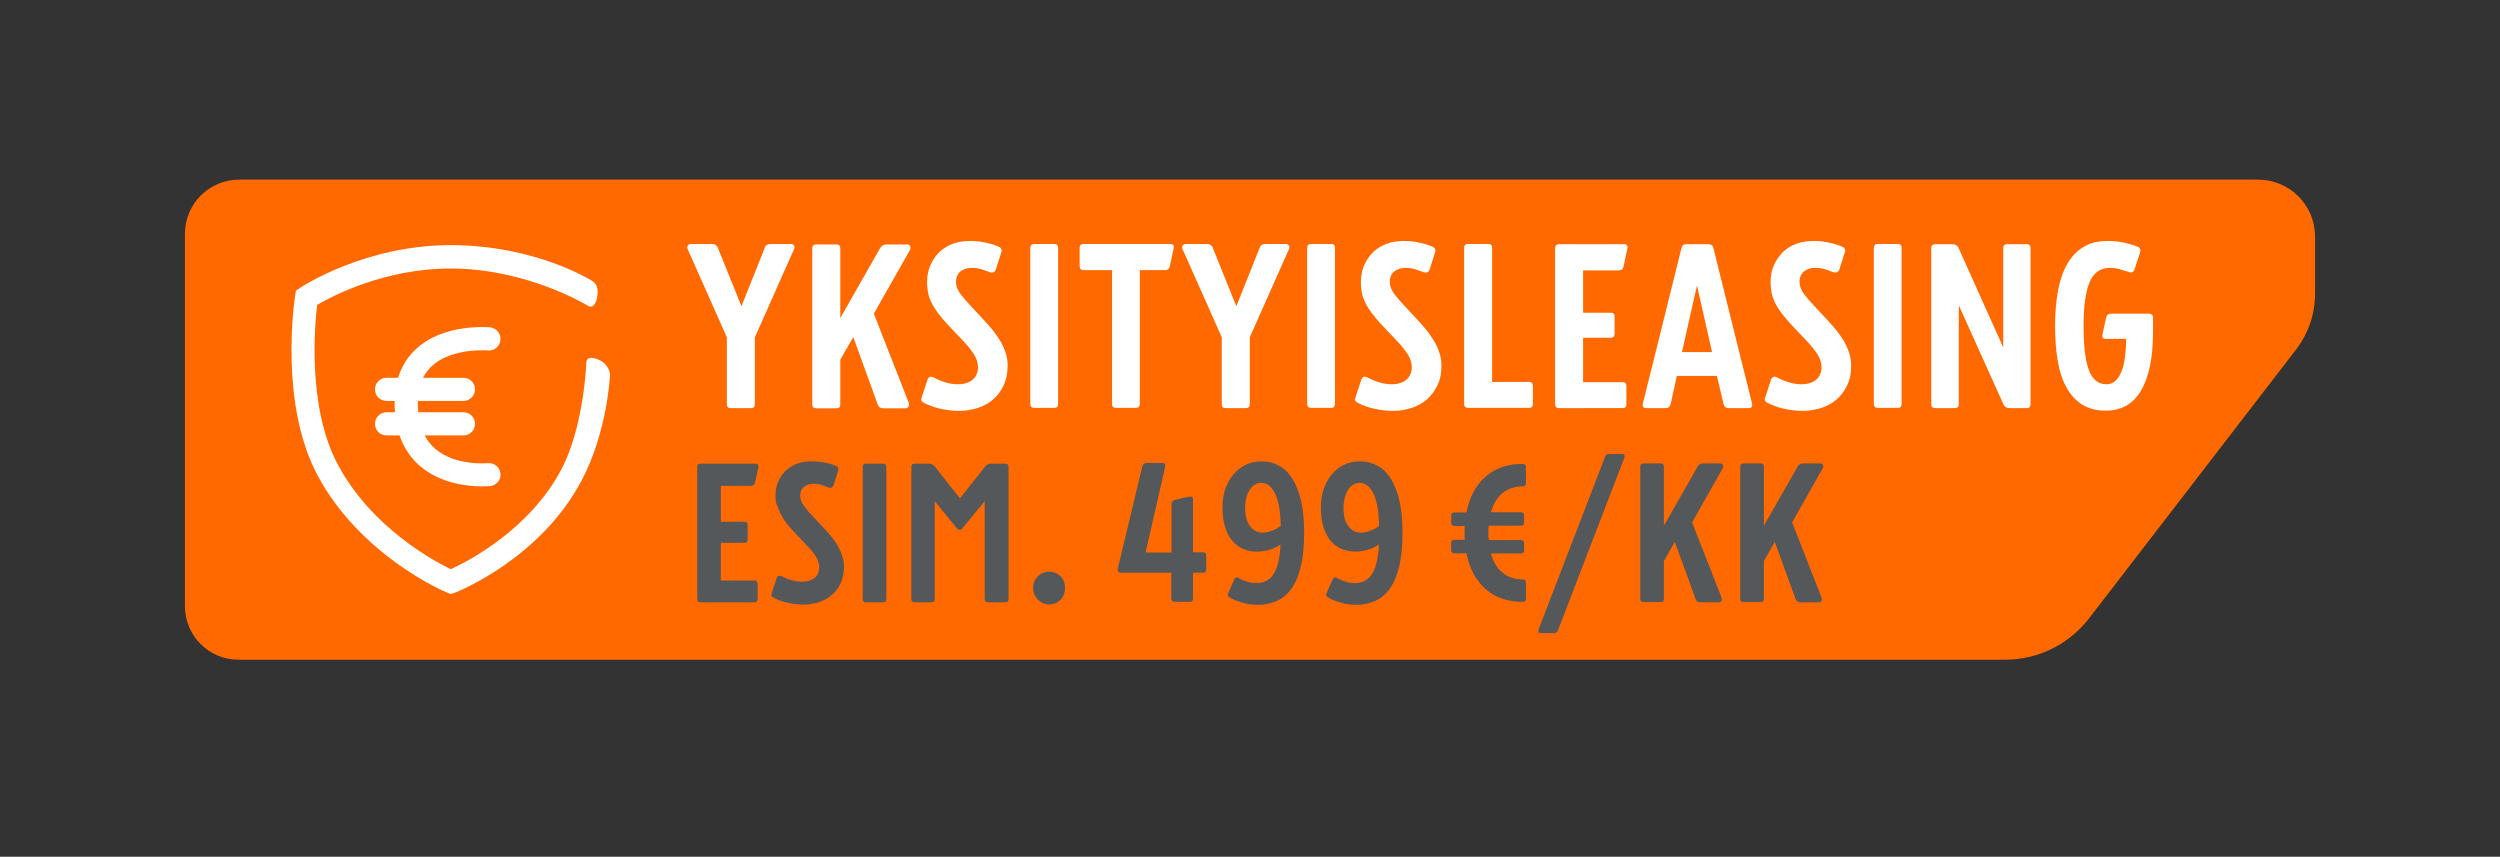 <?xml version="1.0" encoding="utf-8"?>
<!-- Generator: Adobe Illustrator 27.5.0, SVG Export Plug-In . SVG Version: 6.00 Build 0)  -->
<svg version="1.1" id="Layer_1" xmlns="http://www.w3.org/2000/svg" xmlns:xlink="http://www.w3.org/1999/xlink" x="0px" y="0px"
	 viewBox="0 0 1080 370.1" style="enable-background:new 0 0 1080 370.1;" xml:space="preserve">
<rect x="0" y="0" width="1080" height="370.1" fill="#333333" stroke="none"/>
<style type="text/css">
	.st0{fill:#FF6900;}
	.st1{fill:#FFFFFF;}
	.st2{fill:#54585A;}
</style>
<g id="Layer_1_00000011745263253281884500000000725059351324675498_">
</g>
<g id="Layer_2_00000051357731279365025950000018424755402522300828_">
	<path class="st0" d="M79.9,101v160.9c0,12.7,10.3,23.1,23.1,23.1h763.2c14.2,0,27.6-6.6,36.3-17.9L991.9,151
		c5.3-6.9,8.2-15.4,8.2-24.1v-24.7c0-13.6-11-24.6-24.6-24.6H103.4C90.4,77.6,79.9,88,79.9,101z"/>
	<g>
		<path class="st1" d="M326.1,145.7v28.9c0,1.1-0.5,1.7-1.6,1.7h-8.9c-1.1,0-1.6-0.6-1.6-1.7v-28.9l-16.9-38c-0.3-0.6-0.3-1.1,0-1.6
			c0.3-0.4,0.7-0.7,1.4-0.7h9.1c1.2,0,2,0.5,2.5,1.6l10.2,25.3l10.1-25.3c0.3-1.1,1.2-1.6,2.5-1.6h8.7c0.7,0,1.1,0.2,1.4,0.7
			c0.3,0.4,0.3,1,0,1.6L326.1,145.7z"/>
		<path class="st1" d="M377.5,135.5l15,38.3c0.3,0.7,0.2,1.3,0,1.8c-0.3,0.5-0.8,0.8-1.4,0.8h-9.4c-1.3,0-2.1-0.5-2.5-1.6
			l-10.6-29.2l-5.6,9.8v19.3c0,1.1-0.6,1.7-1.7,1.7h-8.7c-1.1,0-1.7-0.6-1.7-1.7v-67.4c0-1.1,0.6-1.7,1.7-1.7h8.7
			c1.1,0,1.7,0.6,1.7,1.7v30.1l17.2-30.2c0.3-0.5,0.7-0.9,1.2-1.2c0.4-0.3,1-0.4,1.8-0.4h8.6c0.7,0,1.1,0.3,1.4,0.8
			c0.2,0.5,0.2,1.1-0.1,1.6L377.5,135.5z"/>
		<path class="st1" d="M400.5,121.8c0-2.7,0.5-5.2,1.5-7.4c1-2.2,2.3-4,3.9-5.6c1.6-1.5,3.6-2.7,5.8-3.5c2.2-0.8,4.6-1.2,7.2-1.2
			c2.5,0,4.9,0.2,7.2,0.8c2.3,0.5,4.1,1.1,5.4,1.7c1.1,0.5,1.5,1.4,1,2.6l-2.3,7.2c-0.3,0.7-0.7,1.2-1.2,1.3
			c-0.5,0.1-1.1,0.1-1.7-0.2c-1.3-0.5-2.6-1-3.7-1.3s-2.3-0.5-3.7-0.5c-1.9,0-3.6,0.5-4.9,1.5s-2,2.5-2,4.6c0,1.8,0.7,3.6,2,5.3
			c1.3,1.7,2.8,3.4,4.3,5l5.5,5.9c1.3,1.4,2.6,2.9,3.9,4.4c1.2,1.5,2.3,3.1,3.3,4.7c1,1.6,1.8,3.4,2.4,5.2s0.9,3.7,0.9,5.7
			c0,3.2-0.6,6-1.7,8.4s-2.6,4.4-4.5,6.1c-1.9,1.6-4.1,2.9-6.6,3.7s-5.2,1.3-8,1.3c-2.7,0-5.4-0.3-8.1-0.9c-2.7-0.6-5-1.4-7.1-2.5
			c-1.2-0.5-1.6-1.4-1.1-2.5l2.5-7.6c0.5-1.3,1.4-1.6,2.7-0.9c1.7,0.9,3.4,1.6,5.1,2.1s3.5,0.8,5.3,0.8c2.7,0,4.9-0.7,6.4-2
			s2.3-3.1,2.3-5.4c0-1.9-0.6-3.7-1.8-5.6c-1.2-1.8-2.6-3.6-4.2-5.3l-5.7-6c-1.3-1.3-2.5-2.7-3.8-4.2c-1.2-1.4-2.4-3-3.4-4.6
			s-1.8-3.3-2.4-5.2C400.8,126,400.5,124,400.5,121.8z"/>
		<path class="st1" d="M445.1,107.1c0-1.1,0.6-1.7,1.7-1.7h8.7c1.1,0,1.6,0.6,1.6,1.7v67.4c0,1.1-0.5,1.7-1.6,1.7h-8.7
			c-1.1,0-1.7-0.6-1.7-1.7V107.1z"/>
		<path class="st1" d="M505.5,105.4c1.3,0,1.8,0.7,1.5,2l-1.6,7.5c-0.3,1.2-0.9,1.8-2,1.8h-11v57.8c0,1.1-0.6,1.7-1.7,1.7H482
			c-1.1,0-1.6-0.6-1.6-1.7v-57.8h-12.3c-1.1,0-1.7-0.6-1.7-1.7v-7.9c0-1.1,0.6-1.7,1.7-1.7H505.5z"/>
		<path class="st1" d="M539.9,145.7v28.9c0,1.1-0.5,1.7-1.6,1.7h-8.9c-1.1,0-1.6-0.6-1.6-1.7v-28.9l-16.9-38c-0.3-0.6-0.3-1.1,0-1.6
			c0.3-0.4,0.7-0.7,1.4-0.7h9.1c1.2,0,2,0.5,2.5,1.6l10.2,25.3l10.1-25.3c0.3-1.1,1.2-1.6,2.5-1.6h8.7c0.7,0,1.1,0.2,1.4,0.7
			c0.3,0.4,0.3,1,0,1.6L539.9,145.7z"/>
		<path class="st1" d="M564.7,107.1c0-1.1,0.6-1.7,1.7-1.7h8.7c1.1,0,1.6,0.6,1.6,1.7v67.4c0,1.1-0.5,1.7-1.6,1.7h-8.7
			c-1.1,0-1.7-0.6-1.7-1.7V107.1z"/>
		<path class="st1" d="M587.9,121.8c0-2.7,0.5-5.2,1.5-7.4c1-2.2,2.3-4,3.9-5.6c1.6-1.5,3.6-2.7,5.8-3.5s4.6-1.2,7.2-1.2
			c2.5,0,4.9,0.2,7.2,0.8c2.3,0.5,4.1,1.1,5.4,1.7c1.1,0.5,1.5,1.4,1,2.6l-2.3,7.2c-0.3,0.7-0.7,1.2-1.2,1.3
			c-0.5,0.1-1.1,0.1-1.7-0.2c-1.3-0.5-2.6-1-3.7-1.3c-1.1-0.3-2.3-0.5-3.7-0.5c-1.9,0-3.6,0.5-4.9,1.5c-1.3,1-2,2.5-2,4.6
			c0,1.8,0.7,3.6,2,5.3c1.3,1.7,2.8,3.4,4.3,5l5.5,5.9c1.3,1.4,2.6,2.9,3.9,4.4c1.2,1.5,2.3,3.1,3.3,4.7c1,1.6,1.8,3.4,2.4,5.2
			c0.6,1.8,0.9,3.7,0.9,5.7c0,3.2-0.5,6-1.7,8.4s-2.6,4.4-4.5,6.1c-1.9,1.6-4.1,2.9-6.6,3.7s-5.2,1.3-8,1.3c-2.7,0-5.4-0.3-8.1-0.9
			c-2.7-0.6-5-1.4-7.1-2.5c-1.2-0.5-1.6-1.4-1.1-2.5l2.5-7.6c0.5-1.3,1.4-1.6,2.7-0.9c1.7,0.9,3.4,1.6,5.1,2.1
			c1.7,0.5,3.5,0.8,5.3,0.8c2.7,0,4.9-0.7,6.4-2s2.3-3.1,2.3-5.4c0-1.9-0.6-3.7-1.8-5.6c-1.2-1.8-2.6-3.6-4.2-5.3l-5.7-6
			c-1.3-1.3-2.5-2.7-3.8-4.2c-1.2-1.4-2.4-3-3.4-4.6s-1.8-3.3-2.4-5.2C588.2,126,587.9,124,587.9,121.8z"/>
		<path class="st1" d="M632.5,107.1c0-1.1,0.6-1.7,1.7-1.7h8.8c1.1,0,1.6,0.6,1.6,1.7V165h16c1.1,0,1.6,0.6,1.6,1.7v7.8
			c0,1.1-0.5,1.7-1.6,1.7h-26.4c-1.1,0-1.7-0.6-1.7-1.7L632.5,107.1L632.5,107.1z"/>
		<path class="st1" d="M673.5,176.3c-1.1,0-1.7-0.6-1.7-1.7v-67.4c0-1.1,0.6-1.7,1.7-1.7h28c1.3,0,1.8,0.7,1.5,2l-1.6,7.5
			c-0.2,1.2-0.9,1.8-2.1,1.8h-15.4v18.3h12c1.1,0,1.6,0.6,1.6,1.7v7.4c0,1.1-0.5,1.7-1.6,1.7h-12v19.2H701c1.1,0,1.6,0.6,1.6,1.7
			v7.8c0,1.1-0.5,1.7-1.6,1.7L673.5,176.3L673.5,176.3z"/>
		<path class="st1" d="M756.8,174c0.4,1.5,0,2.3-1.3,2.3h-8.8c-1.1,0-1.8-0.6-2.1-1.7l-2.9-12.2h-17.3l-2.7,12.2
			c-0.3,1.1-1,1.7-2.2,1.7h-8.4c-1.3,0-1.7-0.8-1.3-2.3l16.6-66.8c0.2-1.1,0.9-1.7,2.2-1.7h9.4c1.3,0,2,0.6,2.2,1.7L756.8,174z
			 M726.6,152.1h13l-6.5-28.8L726.6,152.1z"/>
		<path class="st1" d="M764.9,121.8c0-2.7,0.5-5.2,1.5-7.4c1-2.2,2.3-4,3.9-5.6c1.6-1.5,3.6-2.7,5.8-3.5s4.6-1.2,7.2-1.2
			c2.5,0,4.9,0.2,7.2,0.8c2.3,0.5,4.1,1.1,5.4,1.7c1.1,0.5,1.5,1.4,1,2.6l-2.3,7.2c-0.3,0.7-0.7,1.2-1.2,1.3
			c-0.5,0.1-1.1,0.1-1.7-0.2c-1.3-0.5-2.6-1-3.7-1.3c-1.1-0.3-2.3-0.5-3.7-0.5c-1.9,0-3.6,0.5-4.9,1.5c-1.3,1-2,2.5-2,4.6
			c0,1.8,0.7,3.6,2,5.3c1.3,1.7,2.8,3.4,4.3,5l5.5,5.9c1.3,1.4,2.6,2.9,3.9,4.4c1.2,1.5,2.3,3.1,3.3,4.7c1,1.6,1.8,3.4,2.4,5.2
			c0.6,1.8,0.9,3.7,0.9,5.7c0,3.2-0.5,6-1.7,8.4s-2.6,4.4-4.5,6.1c-1.9,1.6-4.1,2.9-6.6,3.7s-5.2,1.3-8,1.3c-2.7,0-5.4-0.3-8.1-0.9
			c-2.7-0.6-5-1.4-7.1-2.5c-1.2-0.5-1.6-1.4-1.1-2.5l2.5-7.6c0.5-1.3,1.4-1.6,2.7-0.9c1.7,0.9,3.4,1.6,5.1,2.1
			c1.7,0.5,3.5,0.8,5.3,0.8c2.7,0,4.9-0.7,6.4-2s2.3-3.1,2.3-5.4c0-1.9-0.6-3.7-1.8-5.6c-1.2-1.8-2.6-3.6-4.2-5.3l-5.7-6
			c-1.3-1.3-2.5-2.7-3.8-4.2c-1.2-1.4-2.4-3-3.4-4.6s-1.8-3.3-2.4-5.2C765.2,126,764.9,124,764.9,121.8z"/>
		<path class="st1" d="M809.5,107.1c0-1.1,0.6-1.7,1.7-1.7h8.7c1.1,0,1.6,0.6,1.6,1.7v67.4c0,1.1-0.5,1.7-1.6,1.7h-8.7
			c-1.1,0-1.7-0.6-1.7-1.7V107.1z"/>
		<path class="st1" d="M846.2,131.9v42.7c0,1.1-0.6,1.7-1.7,1.7H836c-1.1,0-1.7-0.6-1.7-1.7v-67.4c0-1.1,0.6-1.7,1.7-1.7h7.4
			c1.3,0,2.1,0.5,2.6,1.4l19.4,43.2v-42.9c0-1.1,0.5-1.7,1.6-1.7h8.6c1.1,0,1.6,0.6,1.6,1.7v67.4c0,1.1-0.5,1.7-1.6,1.7h-7.5
			c-1.2,0-2-0.5-2.5-1.4L846.2,131.9z"/>
		<path class="st1" d="M910,166c1.5,0,2.8-0.5,3.9-1.5c1.1-1,1.9-2.3,2.6-4.1c0.7-1.8,1.2-3.8,1.5-6.2s0.5-5,0.5-7.8h-8.7
			c-1.3,0-1.8-0.7-1.5-2l1.5-7.1c0.3-1.2,1-1.8,2.1-1.8h16.5c1,0,1.6,0.5,1.7,1.6v6.5c0,10.8-1.7,19.1-5.1,25
			c-3.4,5.9-8.5,8.8-15.4,8.8c-3.8,0-7.1-0.8-9.9-2.5c-2.8-1.7-5-4.1-6.8-7.2c-1.8-3.1-3.1-7-3.9-11.5c-0.8-4.5-1.2-9.7-1.2-15.4
			c0-5.4,0.4-10.4,1.2-14.9c0.8-4.5,2.1-8.4,3.9-11.6s4.1-5.7,7-7.5s6.3-2.7,10.4-2.7c2.5,0,4.9,0.2,7.2,0.7s4.3,1.1,6,1.8
			c0.7,0.3,1,0.7,1.1,1.2s0,1-0.2,1.6l-2.3,7c-0.2,0.6-0.5,1-1.1,1.2c-0.5,0.2-1,0.1-1.5-0.1c-1.1-0.4-2.4-0.8-3.8-1.2
			c-1.4-0.4-2.7-0.6-4.1-0.6c-4.2,0-7.2,2.1-8.9,6.2s-2.6,10.4-2.6,18.8s0.7,14.7,2.2,18.9C903.8,163.9,906.4,166,910,166z"/>
	</g>
	<g>
		<path class="st2" d="M302.6,260.2c-1,0-1.4-0.5-1.4-1.4v-57.1c0-1,0.5-1.4,1.4-1.4h23.7c1.1,0,1.5,0.6,1.3,1.7l-1.4,6.4
			c-0.2,1-0.8,1.5-1.8,1.5h-13v15.5h10.2c0.9,0,1.4,0.5,1.4,1.4v6.3c0,1-0.5,1.4-1.4,1.4h-10.2v16.3h14.5c0.9,0,1.4,0.5,1.4,1.4v6.6
			c0,1-0.5,1.4-1.4,1.4L302.6,260.2L302.6,260.2z"/>
		<path class="st2" d="M335,214.2c0-2.3,0.4-4.4,1.2-6.2c0.8-1.8,1.9-3.4,3.3-4.7s3-2.3,4.9-3s3.9-1,6.1-1c2.1,0,4.2,0.2,6.1,0.6
			c1.9,0.4,3.4,0.9,4.6,1.4c1,0.5,1.2,1.2,0.8,2.2l-1.9,6.1c-0.2,0.6-0.6,1-1,1.1s-0.9,0.1-1.4-0.2c-1.1-0.5-2.2-0.8-3.1-1.1
			s-2-0.4-3.1-0.4c-1.6,0-3,0.4-4.1,1.3c-1.1,0.8-1.7,2.1-1.7,3.9c0,1.5,0.6,3,1.7,4.5s2.3,2.9,3.6,4.2l4.7,5
			c1.1,1.2,2.2,2.4,3.3,3.7c1,1.3,2,2.6,2.8,4s1.5,2.8,2,4.4s0.8,3.1,0.8,4.8c0,2.7-0.5,5.1-1.4,7.1s-2.2,3.7-3.8,5.1
			c-1.6,1.4-3.4,2.4-5.5,3.1s-4.4,1.1-6.7,1.1c-2.3,0-4.6-0.3-6.9-0.8s-4.3-1.2-6-2.1c-1-0.5-1.3-1.2-0.9-2.1l2.1-6.4
			c0.4-1.1,1.2-1.3,2.3-0.8c1.4,0.7,2.8,1.3,4.3,1.7s3,0.6,4.5,0.6c2.3,0,4.1-0.6,5.4-1.7c1.3-1.1,1.9-2.7,1.9-4.6
			c0-1.6-0.5-3.1-1.5-4.7c-1-1.6-2.2-3-3.6-4.4l-4.8-5.1c-1.1-1.1-2.1-2.3-3.2-3.5c-1-1.2-2-2.5-2.8-3.9s-1.5-2.8-2-4.4
			C335.2,217.7,335,216,335,214.2z"/>
		<path class="st2" d="M372.7,201.7c0-1,0.5-1.4,1.4-1.4h7.4c0.9,0,1.4,0.5,1.4,1.4v57.1c0,1-0.5,1.4-1.4,1.4h-7.4
			c-1,0-1.4-0.5-1.4-1.4V201.7z"/>
		<path class="st2" d="M395.1,260.2c-1,0-1.4-0.5-1.4-1.4v-57.1c0-1,0.5-1.4,1.4-1.4h6.1c0.6,0,1.1,0.1,1.5,0.3s0.7,0.5,1.1,0.9
			l10.9,13.8l11-13.9c0.6-0.7,1.4-1.1,2.5-1.1h6.1c0.9,0,1.4,0.5,1.4,1.4v57.1c0,1-0.5,1.4-1.4,1.4h-7.5c-0.9,0-1.4-0.5-1.4-1.4
			v-42.3l-9.7,11.8c-0.3,0.4-0.6,0.6-1.1,0.6s-0.8-0.2-1.2-0.6l-9.6-11.8v42.3c0,1-0.5,1.4-1.4,1.4H395.1z"/>
		<path class="st2" d="M460.1,254c0,2-0.6,3.7-1.9,5c-1.3,1.4-2.9,2.1-4.9,2.1s-3.6-0.7-5-2.1c-1.3-1.4-2-3.1-2-5c0-2,0.7-3.6,2-5
			s3-2,5-2s3.6,0.7,4.9,2S460.1,252,460.1,254z"/>
		<path class="st2" d="M494.9,238.7h11.2v-20.9c0-1,0.4-1.6,1.3-1.8l5.2-1.2c0.7-0.2,1.2-0.3,1.7-0.3c0.7,0,1.1,0.4,1.1,1.2v22.9
			h4.4c0.8,0,1.3,0.5,1.3,1.4v6c0,1-0.4,1.4-1.3,1.4h-4.4v11.2c0,1-0.5,1.4-1.4,1.4h-6.6c-0.9,0-1.4-0.5-1.4-1.4v-11.2h-21.7
			c-1.2,0-1.6-0.6-1.4-1.8l10.6-44.2c0.3-0.9,1-1.4,1.9-1.4h6.5c1.2,0,1.7,0.6,1.4,1.9L494.9,238.7z"/>
		<path class="st2" d="M531.2,258.1c-0.8-0.5-1-1.1-0.6-1.9l2.6-5.9c0.2-0.4,0.4-0.6,0.8-0.8c0.4-0.1,0.7-0.1,1.1,0.2
			c1.2,0.7,2.4,1.2,3.8,1.6c1.3,0.4,2.6,0.6,3.9,0.6c1.4,0,2.7-0.3,3.9-0.8s2.3-1.4,3.2-2.7s1.7-3,2.2-5.1c0.6-2.1,0.9-4.9,1.1-8.1
			c-1.3,0.9-2.8,1.7-4.6,2.2c-1.8,0.6-3.6,0.9-5.7,0.9c-2,0-3.9-0.4-5.7-1.1c-1.8-0.7-3.4-1.9-4.7-3.4c-1.4-1.6-2.4-3.5-3.2-5.9
			s-1.2-5.3-1.2-8.6c0-2.9,0.4-5.5,1.2-8c0.8-2.4,2-4.5,3.5-6.3s3.3-3.2,5.3-4.2s4.3-1.5,6.8-1.5c2.7,0,5.2,0.6,7.5,1.8
			s4.2,3,5.8,5.5s2.9,5.7,3.8,9.5c0.9,3.9,1.4,8.5,1.4,13.8c0,5.8-0.5,10.7-1.4,14.7c-1,4-2.3,7.2-4.1,9.7c-1.8,2.5-3.9,4.2-6.3,5.3
			c-2.5,1.1-5.2,1.7-8.1,1.7c-2.3,0-4.6-0.3-6.9-1C534.2,259.6,532.5,258.9,531.2,258.1z M537.9,219.4c0,3.5,0.7,6.2,2.2,8
			c1.4,1.8,3.2,2.7,5.2,2.7c1.4,0,2.9-0.3,4.4-0.9c1.5-0.6,2.7-1.3,3.6-2.1c-0.1-2.8-0.3-5.3-0.6-7.5c-0.4-2.3-0.9-4.2-1.6-5.8
			c-0.7-1.6-1.6-2.9-2.6-3.8c-1-0.9-2.2-1.4-3.6-1.4c-2.1,0-3.8,1-5.1,3.1C538.5,213.8,537.9,216.3,537.9,219.4z"/>
		<path class="st2" d="M573.7,258.1c-0.8-0.5-1-1.1-0.6-1.9l2.6-5.9c0.2-0.4,0.4-0.6,0.8-0.8c0.4-0.1,0.7-0.1,1.1,0.2
			c1.2,0.7,2.4,1.2,3.8,1.6c1.3,0.4,2.6,0.6,3.9,0.6c1.4,0,2.7-0.3,3.9-0.8s2.3-1.4,3.2-2.7s1.7-3,2.2-5.1c0.6-2.1,0.9-4.9,1.1-8.1
			c-1.3,0.9-2.8,1.7-4.6,2.2c-1.8,0.6-3.6,0.9-5.7,0.9c-2,0-3.9-0.4-5.7-1.1c-1.8-0.7-3.4-1.9-4.7-3.4c-1.4-1.6-2.4-3.5-3.2-5.9
			s-1.2-5.3-1.2-8.6c0-2.9,0.4-5.5,1.2-8c0.8-2.4,2-4.5,3.5-6.3s3.3-3.2,5.3-4.2s4.3-1.5,6.8-1.5c2.7,0,5.2,0.6,7.5,1.8
			s4.2,3,5.8,5.5s2.9,5.7,3.8,9.5c0.9,3.9,1.4,8.5,1.4,13.8c0,5.8-0.5,10.7-1.4,14.7c-1,4-2.3,7.2-4.1,9.7c-1.8,2.5-3.9,4.2-6.3,5.3
			c-2.5,1.1-5.2,1.7-8.1,1.7c-2.3,0-4.6-0.3-6.9-1C576.7,259.6,575,258.9,573.7,258.1z M580.4,219.4c0,3.5,0.7,6.2,2.2,8
			c1.4,1.8,3.2,2.7,5.2,2.7c1.4,0,2.9-0.3,4.4-0.9c1.5-0.6,2.7-1.3,3.6-2.1c-0.1-2.8-0.3-5.3-0.6-7.5c-0.4-2.3-0.9-4.2-1.6-5.8
			c-0.7-1.6-1.6-2.9-2.6-3.8c-1-0.9-2.2-1.4-3.6-1.4c-2.1,0-3.8,1-5.1,3.1C581.1,213.8,580.4,216.3,580.4,219.4z"/>
		<path class="st2" d="M632.8,233.4c-0.1-0.5-0.1-1-0.1-1.5v-3.2c0-0.5,0-1,0.1-1.5h-4.5c-1,0-1.4-0.5-1.4-1.4v-3
			c0-1,0.5-1.4,1.4-1.4h5.2c1.3-6.6,4-11.8,8.3-15.5c4.2-3.7,9.6-5.5,16-5.5c1,0,1.4,0.5,1.4,1.4v6.9c0,1-0.5,1.4-1.4,1.4
			c-3.4,0-6.3,1-8.7,2.9c-2.3,1.9-4,4.7-5,8.3H657c1,0,1.4,0.5,1.4,1.4v3c0,1-0.5,1.4-1.4,1.4h-13.8c-0.1,0.5-0.2,1-0.2,1.5v3.2
			c0,0.5,0.1,1,0.2,1.5H657c1,0,1.4,0.5,1.4,1.4v3c0,1-0.5,1.4-1.4,1.4h-12.9c1,3.6,2.6,6.4,5,8.3c2.3,1.9,5.2,2.9,8.7,2.9
			c1,0,1.4,0.5,1.4,1.4v6.9c0,1-0.5,1.4-1.4,1.4c-6.5,0-11.8-1.8-16-5.5c-4.2-3.7-7-8.8-8.3-15.5h-5.2c-1,0-1.4-0.5-1.4-1.4v-3
			c0-1,0.5-1.4,1.4-1.4h4.5V233.4z"/>
		<path class="st2" d="M665.7,273.5c-0.5,0-0.8-0.1-1-0.4s-0.2-0.7,0-1.3l28.7-74.5c0.2-0.8,0.8-1.2,1.8-1.2h5.5
			c0.5,0,0.8,0.1,1,0.4s0.2,0.7,0,1.3L673,272.4c-0.2,0.7-0.8,1.1-1.8,1.1H665.7z"/>
		<path class="st2" d="M731,225.7l12.7,32.4c0.2,0.6,0.2,1.1,0,1.5c-0.3,0.4-0.6,0.6-1.1,0.6h-8c-1.1,0-1.8-0.5-2.1-1.4l-9-24.7
			l-4.7,8.3v16.3c0,1-0.5,1.4-1.4,1.4H710c-1,0-1.4-0.5-1.4-1.4v-57.1c0-1,0.5-1.4,1.4-1.4h7.4c1,0,1.4,0.5,1.4,1.4v25.5l14.6-25.6
			c0.3-0.5,0.6-0.8,1-1s0.9-0.3,1.5-0.3h7.3c0.6,0,0.9,0.2,1.1,0.7c0.2,0.5,0.2,0.9-0.1,1.4L731,225.7z"/>
		<path class="st2" d="M774.2,225.7l12.7,32.4c0.2,0.6,0.2,1.1,0,1.5c-0.3,0.4-0.6,0.6-1.1,0.6h-8c-1.1,0-1.8-0.5-2.1-1.4l-9-24.7
			l-4.7,8.3v16.3c0,1-0.5,1.4-1.4,1.4h-7.4c-1,0-1.4-0.5-1.4-1.4v-57.1c0-1,0.5-1.4,1.4-1.4h7.4c1,0,1.4,0.5,1.4,1.4v25.5l14.6-25.6
			c0.3-0.5,0.6-0.8,1-1s0.9-0.3,1.5-0.3h7.3c0.6,0,0.9,0.2,1.1,0.7c0.2,0.5,0.2,0.9-0.1,1.4L774.2,225.7z"/>
	</g>
	<g>
		<g>
			<path class="st1" d="M194.6,256.6l-1.9-0.8c-1.5-0.6-37-16-55.5-50.4c-16.7-31.2-10-75.7-9.7-77.6l0.3-2.2l1.8-1.2
				c1.1-0.8,28.3-18.5,65-18.5c36.3,0,60.1,14.8,61.3,15.5c2.3,1.5,2.5,3.9,2.1,6.7c-0.4,2.6-1.7,5.4-4,4
				c-0.4-0.2-26.2-16.1-59.4-16.1c-28.5,0-51.1,11.9-57.6,15.7c-1.1,9.2-4.2,44.6,9,69.1c14.5,27.1,41.3,41.5,48.7,45.1
				c7.3-3.3,34.1-17,47.9-43.3c9.7-18.5,10.7-45.8,10.7-46c0.1-2.8,3.3-2.2,5.8-1c2.4,1.1,4.4,4,4.4,6.3c0,1.2-1.3,24.8-12.1,45.4
				c-17.8,34-53.5,48.2-55,48.8L194.6,256.6z"/>
		</g>
		<g>
			<path class="st1" d="M208.1,210.1c-5.9,0-17.8-1.1-26.8-8.9c-6.9-6-10.5-14.7-10.8-25.7c-0.3-10.4,2.8-18.8,9.2-24.7
				c12-11.2,31.2-9.4,32-9.4c2.7,0.3,4.8,2.7,4.5,5.5c-0.3,2.7-2.7,4.8-5.5,4.5c-0.2,0-15.6-1.3-24.2,6.8c-4.3,4-6.2,9.6-6,17.1
				c0.2,8.1,2.7,14.3,7.4,18.5c8.7,7.6,22.6,6.3,22.8,6.3c2.7-0.3,5.2,1.7,5.5,4.4c0.3,2.7-1.7,5.2-4.4,5.5
				C211.6,210,210.2,210.1,208.1,210.1z"/>
		</g>
		<g>
			<path class="st1" d="M200.2,173.2H167c-2.8,0-5-2.2-5-5s2.2-5,5-5h33.2c2.8,0,5,2.2,5,5S203,173.2,200.2,173.2z"/>
		</g>
		<g>
			<path class="st1" d="M200.2,188.1H167c-2.8,0-5-2.2-5-5c0-2.8,2.2-5,5-5h33.2c2.8,0,5,2.2,5,5C205.2,185.9,203,188.1,200.2,188.1
				z"/>
		</g>
	</g>
</g>
</svg>
